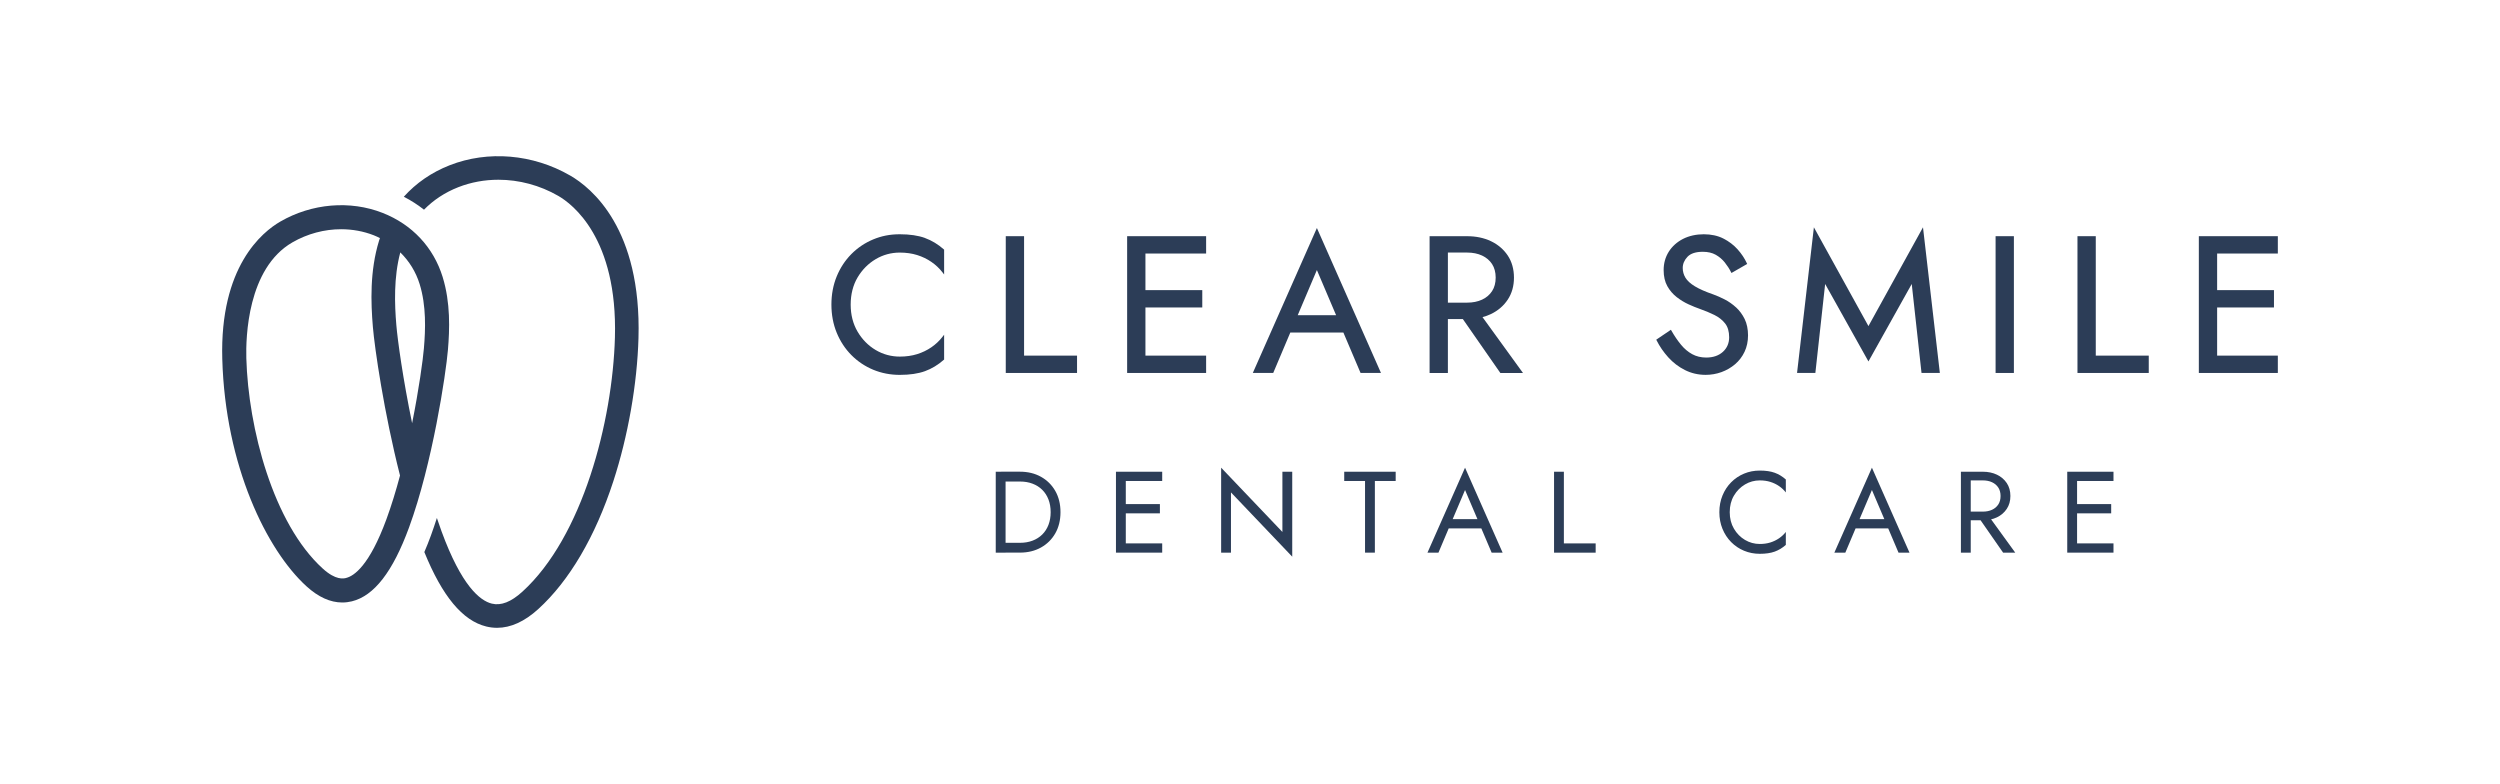 <?xml version="1.0" encoding="UTF-8"?><svg xmlns="http://www.w3.org/2000/svg" viewBox="0 0 1594.39 500"><defs><style>.i{fill:#2c3d57;}</style></defs><g id="a"/><g id="b"/><g id="c"><g id="d"><g id="e"><path class="i" d="M282.33,176.72c-5.88-19.02-19.49-33.56-38.34-40.95-20.74-8.13-45.1-6.07-65.18,5.52-11.69,6.75-38.69,28.79-37.05,87.64,1.91,68.18,28.37,121.96,53.74,145.02,7.54,6.86,15.18,10.3,22.79,10.3,2.05,0,4.09-.25,6.13-.75,14.19-3.49,26.11-18.9,36.46-47.13,14.94-40.76,23.52-98.06,24.79-113.22,1.1-13.03,1.71-30.08-3.35-46.43Zm-61.57,191.88c-1.63,.4-6.56,1.61-14.94-6.01-31.7-28.81-47.47-89.7-48.72-134.09-.37-13.15,.66-57.34,29.38-73.92,9.62-5.55,20.43-8.39,31.09-8.39,7.14,0,14.22,1.28,20.82,3.86,1.36,.53,2.64,1.16,3.92,1.78-.18,.54-.38,1.07-.55,1.62-5.98,19.35-5.25,39.61-3.95,55.09,1.13,13.44,7.06,54.52,17.31,94.73-2.57,9.64-5.46,19.11-8.64,27.8-10.93,29.83-20.8,36.31-25.71,37.51Zm49.62-146.73c-.64,7.63-3.2,26.33-7.55,48.05-5.82-28.15-9.24-52.87-10.06-62.62-1.12-13.28-1.73-30.32,2.52-46.33,5.67,5.55,9.93,12.39,12.37,20.29,4.27,13.83,3.7,28.97,2.71,40.61Z"/><path class="i" d="M363.55,111.91c-23.66-13.66-52.36-16.1-76.77-6.52-11.58,4.54-21.45,11.39-29.24,20.08,4.61,2.38,8.92,5.14,12.87,8.26,5.99-6.13,13.35-11.01,21.86-14.35,8.12-3.18,16.82-4.75,25.61-4.75,13.09,0,26.36,3.48,38.17,10.3,8.92,5.15,37.89,26.88,36.12,90.25-1.5,53.64-20.62,127.27-59.04,162.18-7.22,6.56-13.58,9.05-19.48,7.6-7.6-1.87-19.33-11.38-32.06-46.1-1.02-2.77-2.01-5.62-2.97-8.51-1.23,3.82-2.49,7.58-3.81,11.19-1.36,3.72-2.76,7.21-4.19,10.54,11.45,28.18,24.4,43.76,39.45,47.46,2.3,.57,4.61,.85,6.93,.85,8.71,0,17.51-3.99,26.24-11.92,19.85-18.04,36.43-46.28,47.95-81.66,9.35-28.7,15.18-61.95,16-91.22,1.96-69.72-29.85-95.74-43.62-103.68Z"/></g><g id="f"><g id="g"><path class="i" d="M641.31,300.85v51.6h-6.27v-51.6h6.27Zm-2.8,51.6v-6.27h12.02c2.9,0,5.55-.45,7.96-1.36,2.41-.91,4.47-2.21,6.19-3.91,1.72-1.7,3.05-3.75,3.98-6.16,.93-2.41,1.4-5.11,1.4-8.11s-.47-5.7-1.4-8.11c-.93-2.41-2.26-4.46-3.98-6.16-1.72-1.7-3.78-3-6.19-3.91-2.41-.91-5.06-1.36-7.96-1.36h-12.02v-6.27h12.02c5.01,0,9.46,1.08,13.34,3.24,3.88,2.16,6.93,5.17,9.14,9.03,2.21,3.86,3.32,8.37,3.32,13.53s-1.11,9.67-3.32,13.53c-2.21,3.86-5.26,6.87-9.14,9.03-3.88,2.16-8.33,3.24-13.34,3.24h-12.02Z"/><path class="i" d="M717.98,300.85v51.6h-6.27v-51.6h6.27Zm-2.8,0h26.02v5.9h-26.02v-5.9Zm0,20.64h24.55v5.9h-24.55v-5.9Zm0,25.06h26.02v5.9h-26.02v-5.9Z"/><path class="i" d="M824.13,300.85v54.18l-39.07-40.99v38.41h-6.27v-54.18l39.07,40.99v-38.41h6.27Z"/><path class="i" d="M857.3,300.85h32.8v5.9h-13.27v45.7h-6.27v-45.7h-13.27v-5.9Z"/><path class="i" d="M925.64,332.99l-.59,1.33-7.67,18.13h-7l23.96-54.18,23.96,54.18h-7l-7.52-17.69-.59-1.47-8.85-20.79-8.7,20.49Zm-2.58-1.92h22.85l2.21,5.9h-27.28l2.21-5.9Z"/><path class="i" d="M997.37,300.85v45.71h20.27v5.9h-26.54v-51.6h6.27Z"/><path class="i" d="M1105.84,337.19c1.79,3.05,4.14,5.43,7.04,7.15,2.9,1.72,6.04,2.58,9.44,2.58,2.46,0,4.71-.32,6.75-.96,2.04-.64,3.89-1.54,5.57-2.69,1.67-1.15,3.1-2.49,4.28-4.02v8.26c-2.16,1.92-4.52,3.34-7.08,4.28-2.56,.93-5.73,1.4-9.51,1.4-3.59,0-6.94-.65-10.06-1.95-3.12-1.3-5.86-3.14-8.22-5.53-2.36-2.38-4.2-5.2-5.53-8.44s-1.99-6.78-1.99-10.62,.66-7.37,1.99-10.62c1.33-3.24,3.17-6.06,5.53-8.44,2.36-2.38,5.1-4.23,8.22-5.53,3.12-1.3,6.47-1.95,10.06-1.95,3.78,0,6.95,.47,9.51,1.4,2.56,.93,4.91,2.36,7.08,4.28v8.26c-1.18-1.52-2.61-2.86-4.28-4.02-1.67-1.15-3.53-2.05-5.57-2.69-2.04-.64-4.29-.96-6.75-.96-3.39,0-6.54,.86-9.44,2.58-2.9,1.72-5.25,4.09-7.04,7.11-1.79,3.02-2.69,6.55-2.69,10.58s.9,7.5,2.69,10.54Z"/><path class="i" d="M1185.13,332.99l-.59,1.33-7.67,18.13h-7l23.96-54.18,23.96,54.18h-7l-7.52-17.69-.59-1.47-8.85-20.79-8.7,20.49Zm-2.58-1.92h22.85l2.21,5.9h-27.28l2.21-5.9Z"/><path class="i" d="M1256.85,300.85v51.6h-6.27v-51.6h6.27Zm-2.8,0h10.54c3.34,0,6.33,.63,8.96,1.88,2.63,1.25,4.72,3.04,6.27,5.34,1.55,2.31,2.32,5.06,2.32,8.26s-.77,5.89-2.32,8.22c-1.55,2.33-3.64,4.13-6.27,5.38-2.63,1.25-5.62,1.88-8.96,1.88h-10.54v-5.53h10.54c2.21,0,4.17-.39,5.86-1.18,1.7-.79,3.02-1.92,3.98-3.39,.96-1.47,1.44-3.27,1.44-5.38s-.48-3.91-1.44-5.38c-.96-1.47-2.29-2.6-3.98-3.39-1.7-.79-3.65-1.18-5.86-1.18h-10.54v-5.53Zm12.75,26.17l18.43,25.43h-7.74l-17.69-25.43h7Z"/><path class="i" d="M1324.67,300.85v51.6h-6.27v-51.6h6.27Zm-2.8,0h26.02v5.9h-26.02v-5.9Zm0,20.64h24.55v5.9h-24.55v-5.9Zm0,25.06h26.02v5.9h-26.02v-5.9Z"/></g><g id="h"><path class="i" d="M589.92,151.77c-4.31-1.57-9.71-2.37-16.06-2.37s-11.75,1.11-17.01,3.3c-5.25,2.19-9.93,5.34-13.9,9.35-3.97,4.01-7.12,8.81-9.35,14.27-2.23,5.45-3.36,11.49-3.36,17.92s1.13,12.47,3.36,17.92c2.23,5.46,5.38,10.26,9.35,14.27,3.97,4.01,8.65,7.16,13.9,9.35,5.25,2.19,10.98,3.3,17.01,3.3,6.35,0,11.75-.8,16.06-2.37,4.31-1.57,8.34-4.01,11.99-7.24l.21-.18v-15.83l-1.1,1.42c-1.92,2.48-4.27,4.69-6.99,6.57-2.72,1.88-5.79,3.36-9.11,4.4-3.32,1.04-7.04,1.57-11.06,1.57-5.52,0-10.7-1.42-15.41-4.21-4.72-2.8-8.6-6.74-11.52-11.7h0c-2.92-4.96-4.4-10.76-4.4-17.26s1.48-12.4,4.4-17.32c2.92-4.92,6.8-8.84,11.52-11.64,4.71-2.8,9.9-4.21,15.41-4.21,4.01,0,7.73,.53,11.06,1.57,3.32,1.04,6.39,2.52,9.11,4.4,2.72,1.88,5.07,4.09,6.99,6.57l1.1,1.42v-15.83l-.21-.18c-3.65-3.23-7.68-5.67-11.99-7.24Z"/><polygon class="i" points="653.11 150.63 641.43 150.63 641.43 237.86 686.89 237.86 686.89 226.8 653.11 226.8 653.11 150.63"/><polygon class="i" points="718.84 237.86 769.21 237.86 769.21 226.8 730.51 226.8 730.51 196.09 766.76 196.09 766.76 185.03 730.51 185.03 730.51 161.69 769.21 161.69 769.21 150.63 718.84 150.63 718.84 237.86"/><path class="i" d="M798.98,237.86h13.02l10.91-25.8h33.83l10.97,25.8h13.02l-40.87-92.44-40.87,92.44Zm28.66-36.86l12.21-28.78,12.25,28.78h-24.46Z"/><path class="i" d="M950.88,200.27c4.46-2.13,8.06-5.22,10.69-9.18,2.64-3.97,3.97-8.7,3.97-14.04s-1.34-10.17-3.97-14.1c-2.63-3.92-6.23-6.99-10.69-9.12-4.45-2.12-9.56-3.19-15.19-3.19h-23.96v87.23h11.67v-34.4h9.53l23.93,34.4h14.43l-25.81-35.62c1.89-.5,3.69-1.16,5.4-1.97Zm.7-31.86c1.52,2.34,2.3,5.25,2.3,8.63s-.77,6.29-2.3,8.63c-1.53,2.35-3.67,4.18-6.38,5.43-2.73,1.27-5.93,1.91-9.51,1.91h-12.29v-31.94h12.29c3.58,0,6.78,.64,9.51,1.91,2.71,1.26,4.85,3.08,6.38,5.43Z"/><path class="i" d="M1107.19,196.07c-2.2-2.03-4.62-3.74-7.2-5.07-2.55-1.32-5.02-2.4-7.33-3.23-4.94-1.7-8.89-3.44-11.74-5.17-2.81-1.7-4.83-3.53-6-5.45-1.16-1.9-1.75-4-1.75-6.25,0-2.61,1.02-5.01,3.03-7.13,2-2.11,5.28-3.19,9.75-3.19,3.23,0,6.01,.63,8.24,1.89,2.25,1.26,4.2,2.91,5.78,4.89,1.6,2.01,2.94,4.08,3.98,6.16l.29,.58,10.02-5.76-.23-.51c-1.41-3.07-3.39-6.04-5.88-8.82-2.49-2.78-5.55-5.1-9.09-6.9-3.55-1.8-7.76-2.71-12.5-2.71s-9.34,.99-13.18,2.95c-3.85,1.97-6.91,4.71-9.09,8.14-2.18,3.44-3.29,7.4-3.29,11.76,0,4.02,.79,7.47,2.35,10.25,1.55,2.76,3.57,5.12,6,7,2.41,1.87,4.97,3.42,7.62,4.62,2.62,1.19,5.03,2.17,7.18,2.91,3.24,1.13,6.34,2.43,9.21,3.84,2.81,1.39,5.12,3.21,6.85,5.42,1.71,2.17,2.57,5.15,2.57,8.84s-1.34,6.85-3.98,9.25c-2.66,2.42-6.24,3.65-10.64,3.65-3.32,0-6.32-.72-8.92-2.14-2.63-1.43-5.03-3.45-7.13-6h0c-2.14-2.58-4.2-5.61-6.14-9l-.33-.58-9.35,6.32,.24,.48c1.9,3.8,4.39,7.42,7.4,10.76,3.03,3.36,6.6,6.09,10.62,8.12,4.04,2.04,8.5,3.08,13.24,3.08,3.49,0,6.89-.59,10.1-1.76,3.21-1.17,6.12-2.86,8.67-5.02,2.55-2.18,4.59-4.85,6.05-7.95,1.47-3.1,2.21-6.62,2.21-10.46s-.72-7.51-2.15-10.41c-1.42-2.88-3.26-5.38-5.48-7.43Z"/><polygon class="i" points="1191.61 207.96 1156.82 144.97 1146.08 237.86 1157.76 237.86 1164 181.11 1191.61 230.52 1219.22 181.11 1225.46 237.86 1237.15 237.86 1226.4 144.97 1191.61 207.96"/><rect class="i" x="1272.7" y="150.63" width="11.67" height="87.23"/><polygon class="i" points="1336.59 150.63 1324.92 150.63 1324.92 237.86 1370.38 237.86 1370.38 226.8 1336.59 226.8 1336.59 150.63"/><polygon class="i" points="1452.7 161.69 1452.7 150.63 1402.32 150.63 1402.32 237.86 1452.7 237.86 1452.7 226.8 1413.99 226.8 1413.99 196.09 1450.24 196.09 1450.24 185.03 1413.99 185.03 1413.99 161.69 1452.7 161.69"/></g></g></g></g></svg>